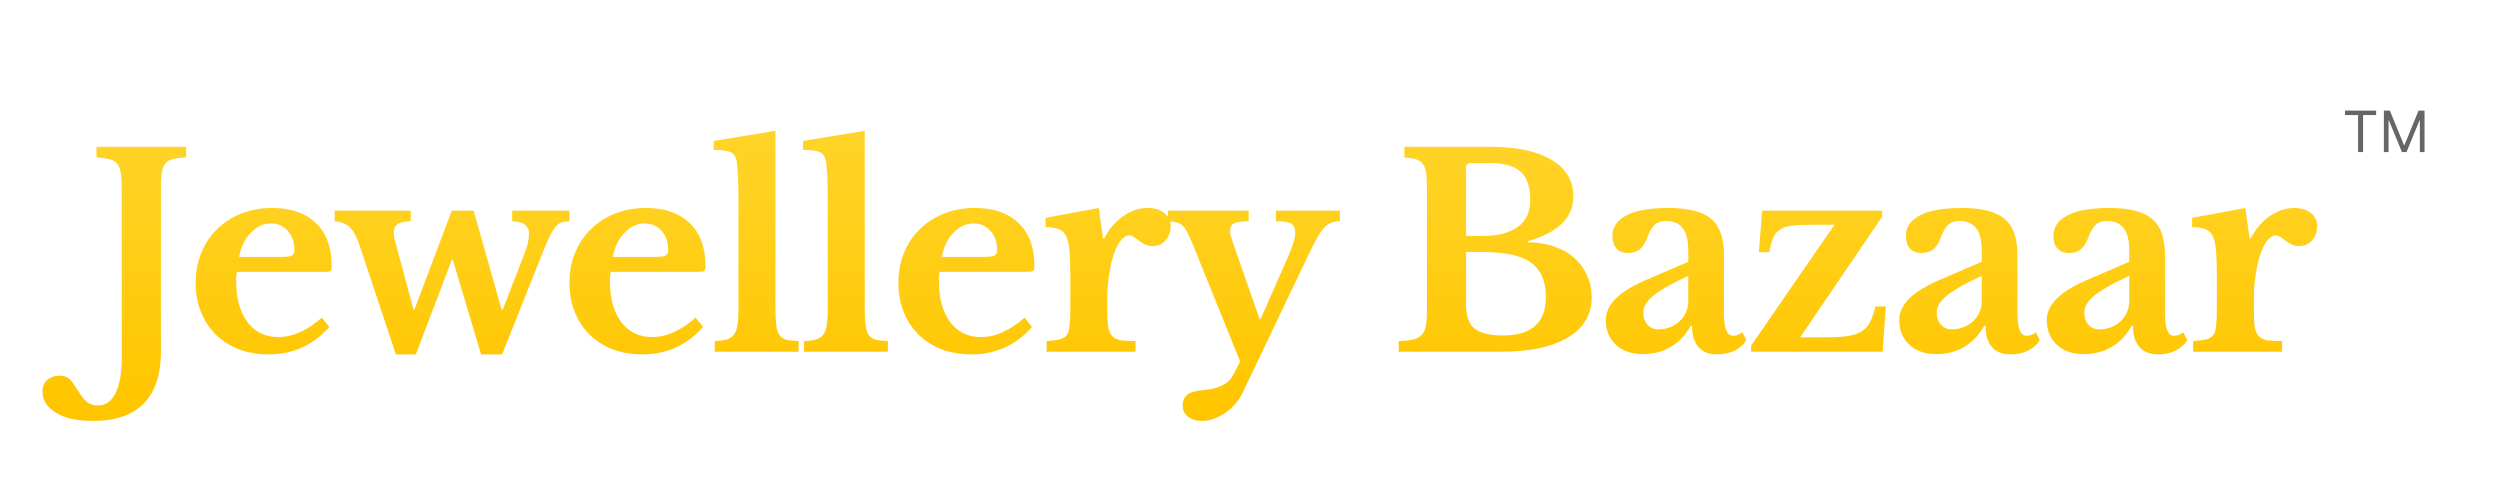 <svg width="263" height="51" viewBox="0 0 263 51" fill="none" xmlns="http://www.w3.org/2000/svg">
<path d="M12.811 19.752C12.811 19.099 12.773 18.576 12.699 18.184C12.643 17.773 12.521 17.456 12.335 17.232C12.148 16.989 11.877 16.831 11.523 16.756C11.187 16.663 10.729 16.597 10.151 16.56V15.44H19.587V16.56C19.008 16.579 18.541 16.635 18.187 16.728C17.832 16.821 17.561 16.989 17.375 17.232C17.188 17.475 17.067 17.811 17.011 18.24C16.955 18.669 16.927 19.239 16.927 19.948V37.056C16.927 39.408 16.329 41.2 15.135 42.432C13.94 43.664 12.157 44.28 9.787 44.28C8.088 44.28 6.781 43.991 5.867 43.412C4.933 42.833 4.467 42.096 4.467 41.2C4.467 40.659 4.644 40.239 4.999 39.94C5.335 39.66 5.755 39.52 6.259 39.52C6.688 39.52 7.033 39.632 7.295 39.856C7.537 40.08 7.845 40.5 8.219 41.116C8.592 41.732 8.928 42.143 9.227 42.348C9.525 42.553 9.889 42.656 10.319 42.656C11.121 42.656 11.737 42.217 12.167 41.34C12.596 40.463 12.811 39.231 12.811 37.644V19.752ZM34.641 34.396C32.942 36.319 30.823 37.28 28.285 37.28C27.128 37.28 26.073 37.103 25.121 36.748C24.188 36.375 23.385 35.861 22.713 35.208C22.041 34.536 21.518 33.743 21.145 32.828C20.771 31.913 20.585 30.896 20.585 29.776C20.585 28.619 20.781 27.564 21.173 26.612C21.565 25.641 22.116 24.811 22.825 24.12C23.553 23.411 24.402 22.86 25.373 22.468C26.362 22.076 27.445 21.88 28.621 21.88C30.599 21.88 32.139 22.412 33.241 23.476C34.342 24.54 34.893 26.033 34.893 27.956C34.893 28.255 34.846 28.441 34.753 28.516C34.66 28.572 34.398 28.6 33.969 28.6H24.953C24.878 28.768 24.841 29.076 24.841 29.524C24.841 31.353 25.233 32.8 26.017 33.864C26.82 34.928 27.902 35.46 29.265 35.46C30.049 35.46 30.823 35.283 31.589 34.928C32.373 34.573 33.129 34.069 33.857 33.416L34.641 34.396ZM29.209 27.032C29.956 27.032 30.431 26.995 30.637 26.92C30.861 26.827 30.973 26.621 30.973 26.304C30.973 25.483 30.739 24.811 30.273 24.288C29.806 23.765 29.218 23.504 28.509 23.504C27.706 23.504 26.988 23.84 26.353 24.512C25.737 25.165 25.335 26.005 25.149 27.032H29.209ZM43.748 37.28H41.648L37.812 25.772C37.514 24.876 37.168 24.251 36.776 23.896C36.384 23.523 35.862 23.317 35.208 23.28V22.16H43.216V23.28C42.544 23.299 42.078 23.401 41.816 23.588C41.555 23.756 41.424 24.055 41.424 24.484C41.424 24.689 41.452 24.913 41.508 25.156C41.564 25.399 41.639 25.679 41.732 25.996L43.496 32.548H43.608L47.528 22.16H49.824L52.764 32.548H52.904L55.144 26.752C55.331 26.285 55.462 25.884 55.536 25.548C55.611 25.193 55.648 24.885 55.648 24.624C55.648 24.139 55.49 23.793 55.172 23.588C54.855 23.383 54.426 23.28 53.884 23.28V22.16H59.904V23.28C59.568 23.28 59.288 23.317 59.064 23.392C58.84 23.467 58.616 23.644 58.392 23.924C58.168 24.204 57.926 24.633 57.664 25.212C57.403 25.791 57.076 26.584 56.684 27.592L52.82 37.28H50.608L47.64 27.34H47.528L43.748 37.28ZM73.962 34.396C72.264 36.319 70.145 37.28 67.606 37.28C66.449 37.28 65.394 37.103 64.442 36.748C63.509 36.375 62.706 35.861 62.034 35.208C61.362 34.536 60.84 33.743 60.466 32.828C60.093 31.913 59.906 30.896 59.906 29.776C59.906 28.619 60.102 27.564 60.494 26.612C60.886 25.641 61.437 24.811 62.146 24.12C62.874 23.411 63.724 22.86 64.694 22.468C65.684 22.076 66.766 21.88 67.942 21.88C69.921 21.88 71.461 22.412 72.562 23.476C73.664 24.54 74.214 26.033 74.214 27.956C74.214 28.255 74.168 28.441 74.074 28.516C73.981 28.572 73.72 28.6 73.29 28.6H64.274C64.2 28.768 64.162 29.076 64.162 29.524C64.162 31.353 64.554 32.8 65.338 33.864C66.141 34.928 67.224 35.46 68.586 35.46C69.37 35.46 70.145 35.283 70.91 34.928C71.694 34.573 72.45 34.069 73.178 33.416L73.962 34.396ZM68.53 27.032C69.277 27.032 69.753 26.995 69.958 26.92C70.182 26.827 70.294 26.621 70.294 26.304C70.294 25.483 70.061 24.811 69.594 24.288C69.128 23.765 68.54 23.504 67.83 23.504C67.028 23.504 66.309 23.84 65.674 24.512C65.058 25.165 64.657 26.005 64.47 27.032H68.53ZM81.577 32.408C81.577 33.155 81.605 33.752 81.661 34.2C81.717 34.648 81.829 34.993 81.997 35.236C82.165 35.479 82.408 35.647 82.725 35.74C83.043 35.815 83.472 35.861 84.013 35.88V37H75.193V35.88C75.716 35.861 76.136 35.805 76.453 35.712C76.789 35.6 77.041 35.432 77.209 35.208C77.396 34.965 77.517 34.639 77.573 34.228C77.648 33.799 77.685 33.257 77.685 32.604V21.04C77.685 19.957 77.666 19.071 77.629 18.38C77.592 17.671 77.545 17.185 77.489 16.924C77.396 16.457 77.181 16.149 76.845 16C76.528 15.851 75.94 15.776 75.081 15.776V14.824L81.577 13.76V32.408ZM90.97 32.408C90.97 33.155 90.998 33.752 91.054 34.2C91.11 34.648 91.222 34.993 91.39 35.236C91.558 35.479 91.801 35.647 92.118 35.74C92.436 35.815 92.865 35.861 93.406 35.88V37H84.586V35.88C85.109 35.861 85.529 35.805 85.846 35.712C86.182 35.6 86.434 35.432 86.602 35.208C86.789 34.965 86.91 34.639 86.966 34.228C87.041 33.799 87.078 33.257 87.078 32.604V21.04C87.078 19.957 87.06 19.071 87.022 18.38C86.985 17.671 86.938 17.185 86.882 16.924C86.789 16.457 86.574 16.149 86.238 16C85.921 15.851 85.333 15.776 84.474 15.776V14.824L90.97 13.76V32.408ZM108.567 34.396C106.869 36.319 104.75 37.28 102.211 37.28C101.054 37.28 99.999 37.103 99.047 36.748C98.114 36.375 97.311 35.861 96.639 35.208C95.967 34.536 95.445 33.743 95.071 32.828C94.698 31.913 94.511 30.896 94.511 29.776C94.511 28.619 94.707 27.564 95.099 26.612C95.491 25.641 96.042 24.811 96.751 24.12C97.479 23.411 98.329 22.86 99.299 22.468C100.289 22.076 101.371 21.88 102.547 21.88C104.526 21.88 106.066 22.412 107.167 23.476C108.269 24.54 108.819 26.033 108.819 27.956C108.819 28.255 108.773 28.441 108.679 28.516C108.586 28.572 108.325 28.6 107.895 28.6H98.879C98.805 28.768 98.767 29.076 98.767 29.524C98.767 31.353 99.159 32.8 99.943 33.864C100.746 34.928 101.829 35.46 103.191 35.46C103.975 35.46 104.75 35.283 105.515 34.928C106.299 34.573 107.055 34.069 107.783 33.416L108.567 34.396ZM103.135 27.032C103.882 27.032 104.358 26.995 104.563 26.92C104.787 26.827 104.899 26.621 104.899 26.304C104.899 25.483 104.666 24.811 104.199 24.288C103.733 23.765 103.145 23.504 102.435 23.504C101.633 23.504 100.914 23.84 100.279 24.512C99.663 25.165 99.262 26.005 99.075 27.032H103.135ZM116.49 32.66C116.49 33.388 116.518 33.967 116.574 34.396C116.649 34.807 116.789 35.124 116.994 35.348C117.2 35.572 117.498 35.721 117.89 35.796C118.282 35.852 118.805 35.88 119.458 35.88V37H110.106V35.88C110.666 35.843 111.114 35.787 111.45 35.712C111.786 35.637 112.038 35.488 112.206 35.264C112.374 35.04 112.477 34.723 112.514 34.312C112.57 33.883 112.598 33.313 112.598 32.604V29.188C112.598 28.031 112.57 27.107 112.514 26.416C112.458 25.725 112.337 25.193 112.15 24.82C111.964 24.447 111.693 24.204 111.338 24.092C111.002 23.961 110.554 23.896 109.994 23.896V22.916L115.594 21.88L116.042 25.1H116.154C116.658 24.111 117.321 23.327 118.142 22.748C118.964 22.169 119.832 21.88 120.746 21.88C121.456 21.88 122.034 22.057 122.482 22.412C122.93 22.767 123.154 23.215 123.154 23.756C123.154 24.353 122.977 24.857 122.622 25.268C122.286 25.679 121.82 25.884 121.222 25.884C120.942 25.884 120.69 25.828 120.466 25.716C120.242 25.604 120.037 25.483 119.85 25.352C119.682 25.203 119.505 25.072 119.318 24.96C119.15 24.829 118.973 24.764 118.786 24.764C118.432 24.764 118.096 24.997 117.778 25.464C117.461 25.931 117.2 26.556 116.994 27.34C116.845 27.9 116.724 28.535 116.63 29.244C116.537 29.935 116.49 30.625 116.49 31.316V32.66ZM130.688 41.396C130.482 41.807 130.221 42.189 129.904 42.544C129.605 42.899 129.26 43.197 128.868 43.44C128.494 43.701 128.102 43.907 127.692 44.056C127.281 44.205 126.87 44.28 126.46 44.28C125.844 44.28 125.349 44.131 124.976 43.832C124.602 43.533 124.416 43.132 124.416 42.628C124.416 42.161 124.574 41.797 124.892 41.536C125.228 41.275 125.76 41.116 126.488 41.06C128.149 40.929 129.222 40.407 129.708 39.492L130.464 38.036L125.508 25.772C125.284 25.231 125.088 24.801 124.92 24.484C124.77 24.167 124.602 23.924 124.416 23.756C124.229 23.569 124.014 23.448 123.772 23.392C123.529 23.336 123.23 23.299 122.876 23.28V22.16H131.36V23.28C130.632 23.28 130.118 23.355 129.82 23.504C129.54 23.635 129.4 23.887 129.4 24.26C129.4 24.409 129.418 24.587 129.456 24.792C129.512 24.979 129.577 25.175 129.652 25.38L132.508 33.556H132.62L135.028 28.096C135.27 27.517 135.476 27.041 135.644 26.668C135.812 26.276 135.933 25.949 136.008 25.688C136.101 25.408 136.166 25.184 136.204 25.016C136.241 24.848 136.26 24.68 136.26 24.512C136.26 24.027 136.12 23.7 135.84 23.532C135.578 23.364 135.037 23.28 134.216 23.28V22.16H140.964V23.28C140.59 23.28 140.273 23.336 140.012 23.448C139.75 23.541 139.48 23.747 139.2 24.064C138.938 24.381 138.64 24.857 138.304 25.492C137.986 26.108 137.585 26.929 137.1 27.956L130.688 41.396ZM147.147 37V35.88C147.782 35.861 148.286 35.805 148.659 35.712C149.051 35.619 149.35 35.46 149.555 35.236C149.779 35.012 149.928 34.695 150.003 34.284C150.078 33.873 150.115 33.341 150.115 32.688V19.752C150.115 19.099 150.087 18.576 150.031 18.184C149.975 17.773 149.854 17.456 149.667 17.232C149.499 16.989 149.256 16.831 148.939 16.756C148.64 16.663 148.239 16.597 147.735 16.56V15.44H156.723C159.542 15.44 161.707 15.897 163.219 16.812C164.75 17.708 165.515 18.996 165.515 20.676C165.515 22.897 163.919 24.465 160.727 25.38V25.492C161.754 25.492 162.678 25.641 163.499 25.94C164.339 26.22 165.048 26.621 165.627 27.144C166.206 27.667 166.654 28.283 166.971 28.992C167.288 29.701 167.447 30.476 167.447 31.316C167.447 32.268 167.214 33.099 166.747 33.808C166.299 34.517 165.646 35.115 164.787 35.6C163.126 36.533 160.839 37 157.927 37H147.147ZM158.123 35.292C161.128 35.292 162.631 33.939 162.631 31.232C162.631 29.571 162.09 28.357 161.007 27.592C160.447 27.2 159.719 26.92 158.823 26.752C157.946 26.584 156.863 26.5 155.575 26.5H154.231V32.1C154.231 33.257 154.53 34.079 155.127 34.564C155.724 35.049 156.723 35.292 158.123 35.292ZM155.883 24.82C156.723 24.82 157.451 24.745 158.067 24.596C158.683 24.428 159.206 24.195 159.635 23.896C160.531 23.28 160.979 22.319 160.979 21.012C160.979 19.649 160.643 18.669 159.971 18.072C159.299 17.456 158.216 17.148 156.723 17.148H154.735C154.399 17.148 154.231 17.307 154.231 17.624V24.82H155.883ZM177.608 29.02C176.04 29.729 174.854 30.392 174.052 31.008C173.268 31.605 172.876 32.231 172.876 32.884C172.876 33.425 173.025 33.855 173.324 34.172C173.622 34.489 173.996 34.648 174.444 34.648C174.892 34.648 175.312 34.573 175.704 34.424C176.096 34.256 176.432 34.041 176.712 33.78C176.992 33.519 177.206 33.211 177.356 32.856C177.524 32.483 177.608 32.091 177.608 31.68V29.02ZM177.608 27.536V26.36C177.608 25.277 177.412 24.493 177.02 24.008C176.646 23.504 176.058 23.252 175.256 23.252C174.714 23.252 174.304 23.401 174.024 23.7C173.744 23.98 173.482 24.456 173.24 25.128C173.072 25.595 172.829 25.959 172.512 26.22C172.213 26.481 171.793 26.612 171.252 26.612C170.729 26.612 170.328 26.453 170.048 26.136C169.768 25.819 169.628 25.371 169.628 24.792C169.628 23.896 170.113 23.187 171.084 22.664C172.073 22.141 173.557 21.88 175.536 21.88C177.626 21.88 179.12 22.263 180.016 23.028C180.912 23.775 181.36 25.035 181.36 26.808V32.94C181.36 34.527 181.677 35.32 182.312 35.32C182.666 35.32 182.993 35.199 183.292 34.956L183.712 35.768C183.45 36.235 183.04 36.608 182.48 36.888C181.938 37.149 181.322 37.28 180.632 37.28C179.773 37.28 179.12 37.019 178.672 36.496C178.224 35.973 178 35.236 178 34.284H177.86C177.318 35.255 176.618 35.992 175.76 36.496C174.901 37 173.921 37.252 172.82 37.252C171.644 37.252 170.701 36.925 169.992 36.272C169.282 35.6 168.928 34.732 168.928 33.668C168.928 32.847 169.292 32.081 170.02 31.372C170.748 30.644 171.961 29.935 173.66 29.244L177.608 27.536ZM198.054 37H184.222V36.356L192.986 23.644H190.41C189.607 23.644 188.954 23.681 188.45 23.756C187.946 23.812 187.535 23.952 187.218 24.176C186.919 24.381 186.686 24.671 186.518 25.044C186.368 25.417 186.238 25.912 186.126 26.528H185.034L185.37 22.16H197.998V22.804L189.374 35.488H191.838C192.808 35.488 193.611 35.451 194.246 35.376C194.88 35.283 195.394 35.124 195.786 34.9C196.178 34.657 196.486 34.331 196.71 33.92C196.934 33.491 197.13 32.931 197.298 32.24H198.39L198.054 37ZM208.48 29.02C206.912 29.729 205.726 30.392 204.924 31.008C204.14 31.605 203.748 32.231 203.748 32.884C203.748 33.425 203.897 33.855 204.196 34.172C204.494 34.489 204.868 34.648 205.316 34.648C205.764 34.648 206.184 34.573 206.576 34.424C206.968 34.256 207.304 34.041 207.584 33.78C207.864 33.519 208.078 33.211 208.228 32.856C208.396 32.483 208.48 32.091 208.48 31.68V29.02ZM208.48 27.536V26.36C208.48 25.277 208.284 24.493 207.892 24.008C207.518 23.504 206.93 23.252 206.128 23.252C205.586 23.252 205.176 23.401 204.896 23.7C204.616 23.98 204.354 24.456 204.112 25.128C203.944 25.595 203.701 25.959 203.384 26.22C203.085 26.481 202.665 26.612 202.124 26.612C201.601 26.612 201.2 26.453 200.92 26.136C200.64 25.819 200.5 25.371 200.5 24.792C200.5 23.896 200.985 23.187 201.956 22.664C202.945 22.141 204.429 21.88 206.408 21.88C208.498 21.88 209.992 22.263 210.888 23.028C211.784 23.775 212.232 25.035 212.232 26.808V32.94C212.232 34.527 212.549 35.32 213.184 35.32C213.538 35.32 213.865 35.199 214.164 34.956L214.584 35.768C214.322 36.235 213.912 36.608 213.352 36.888C212.81 37.149 212.194 37.28 211.504 37.28C210.645 37.28 209.992 37.019 209.544 36.496C209.096 35.973 208.872 35.236 208.872 34.284H208.732C208.19 35.255 207.49 35.992 206.632 36.496C205.773 37 204.793 37.252 203.692 37.252C202.516 37.252 201.573 36.925 200.864 36.272C200.154 35.6 199.8 34.732 199.8 33.668C199.8 32.847 200.164 32.081 200.892 31.372C201.62 30.644 202.833 29.935 204.532 29.244L208.48 27.536ZM223.998 29.02C222.43 29.729 221.245 30.392 220.442 31.008C219.658 31.605 219.266 32.231 219.266 32.884C219.266 33.425 219.415 33.855 219.714 34.172C220.013 34.489 220.386 34.648 220.834 34.648C221.282 34.648 221.702 34.573 222.094 34.424C222.486 34.256 222.822 34.041 223.102 33.78C223.382 33.519 223.597 33.211 223.746 32.856C223.914 32.483 223.998 32.091 223.998 31.68V29.02ZM223.998 27.536V26.36C223.998 25.277 223.802 24.493 223.41 24.008C223.037 23.504 222.449 23.252 221.646 23.252C221.105 23.252 220.694 23.401 220.414 23.7C220.134 23.98 219.873 24.456 219.63 25.128C219.462 25.595 219.219 25.959 218.902 26.22C218.603 26.481 218.183 26.612 217.642 26.612C217.119 26.612 216.718 26.453 216.438 26.136C216.158 25.819 216.018 25.371 216.018 24.792C216.018 23.896 216.503 23.187 217.474 22.664C218.463 22.141 219.947 21.88 221.926 21.88C224.017 21.88 225.51 22.263 226.406 23.028C227.302 23.775 227.75 25.035 227.75 26.808V32.94C227.75 34.527 228.067 35.32 228.702 35.32C229.057 35.32 229.383 35.199 229.682 34.956L230.102 35.768C229.841 36.235 229.43 36.608 228.87 36.888C228.329 37.149 227.713 37.28 227.022 37.28C226.163 37.28 225.51 37.019 225.062 36.496C224.614 35.973 224.39 35.236 224.39 34.284H224.25C223.709 35.255 223.009 35.992 222.15 36.496C221.291 37 220.311 37.252 219.21 37.252C218.034 37.252 217.091 36.925 216.382 36.272C215.673 35.6 215.318 34.732 215.318 33.668C215.318 32.847 215.682 32.081 216.41 31.372C217.138 30.644 218.351 29.935 220.05 29.244L223.998 27.536ZM237.108 32.66C237.108 33.388 237.136 33.967 237.192 34.396C237.267 34.807 237.407 35.124 237.612 35.348C237.817 35.572 238.116 35.721 238.508 35.796C238.9 35.852 239.423 35.88 240.076 35.88V37H230.724V35.88C231.284 35.843 231.732 35.787 232.068 35.712C232.404 35.637 232.656 35.488 232.824 35.264C232.992 35.04 233.095 34.723 233.132 34.312C233.188 33.883 233.216 33.313 233.216 32.604V29.188C233.216 28.031 233.188 27.107 233.132 26.416C233.076 25.725 232.955 25.193 232.768 24.82C232.581 24.447 232.311 24.204 231.956 24.092C231.62 23.961 231.172 23.896 230.612 23.896V22.916L236.212 21.88L236.66 25.1H236.772C237.276 24.111 237.939 23.327 238.76 22.748C239.581 22.169 240.449 21.88 241.364 21.88C242.073 21.88 242.652 22.057 243.1 22.412C243.548 22.767 243.772 23.215 243.772 23.756C243.772 24.353 243.595 24.857 243.24 25.268C242.904 25.679 242.437 25.884 241.84 25.884C241.56 25.884 241.308 25.828 241.084 25.716C240.86 25.604 240.655 25.483 240.468 25.352C240.3 25.203 240.123 25.072 239.936 24.96C239.768 24.829 239.591 24.764 239.404 24.764C239.049 24.764 238.713 24.997 238.396 25.464C238.079 25.931 237.817 26.556 237.612 27.34C237.463 27.9 237.341 28.535 237.248 29.244C237.155 29.935 237.108 30.625 237.108 31.316V32.66Z" fill="url(#paint0_linear_294_46)"/>
<path d="M246.696 12.105V11.637H249.969V12.105H248.597V16H248.068V12.105H246.696ZM250.784 11.637H251.415L252.898 15.259H252.949L254.432 11.637H255.063V16H254.568V12.685H254.526L253.162 16H252.685L251.321 12.685H251.279V16H250.784V11.637Z" fill="#666666"/>
<defs>
<linearGradient id="paint0_linear_294_46" x1="126.5" y1="-10.447" x2="126.5" y2="41.991" gradientUnits="userSpaceOnUse">
<stop offset="0.024" stop-color="#FFE04B"/>
<stop offset="1" stop-color="#FFC600"/>
</linearGradient>
</defs>
</svg>
